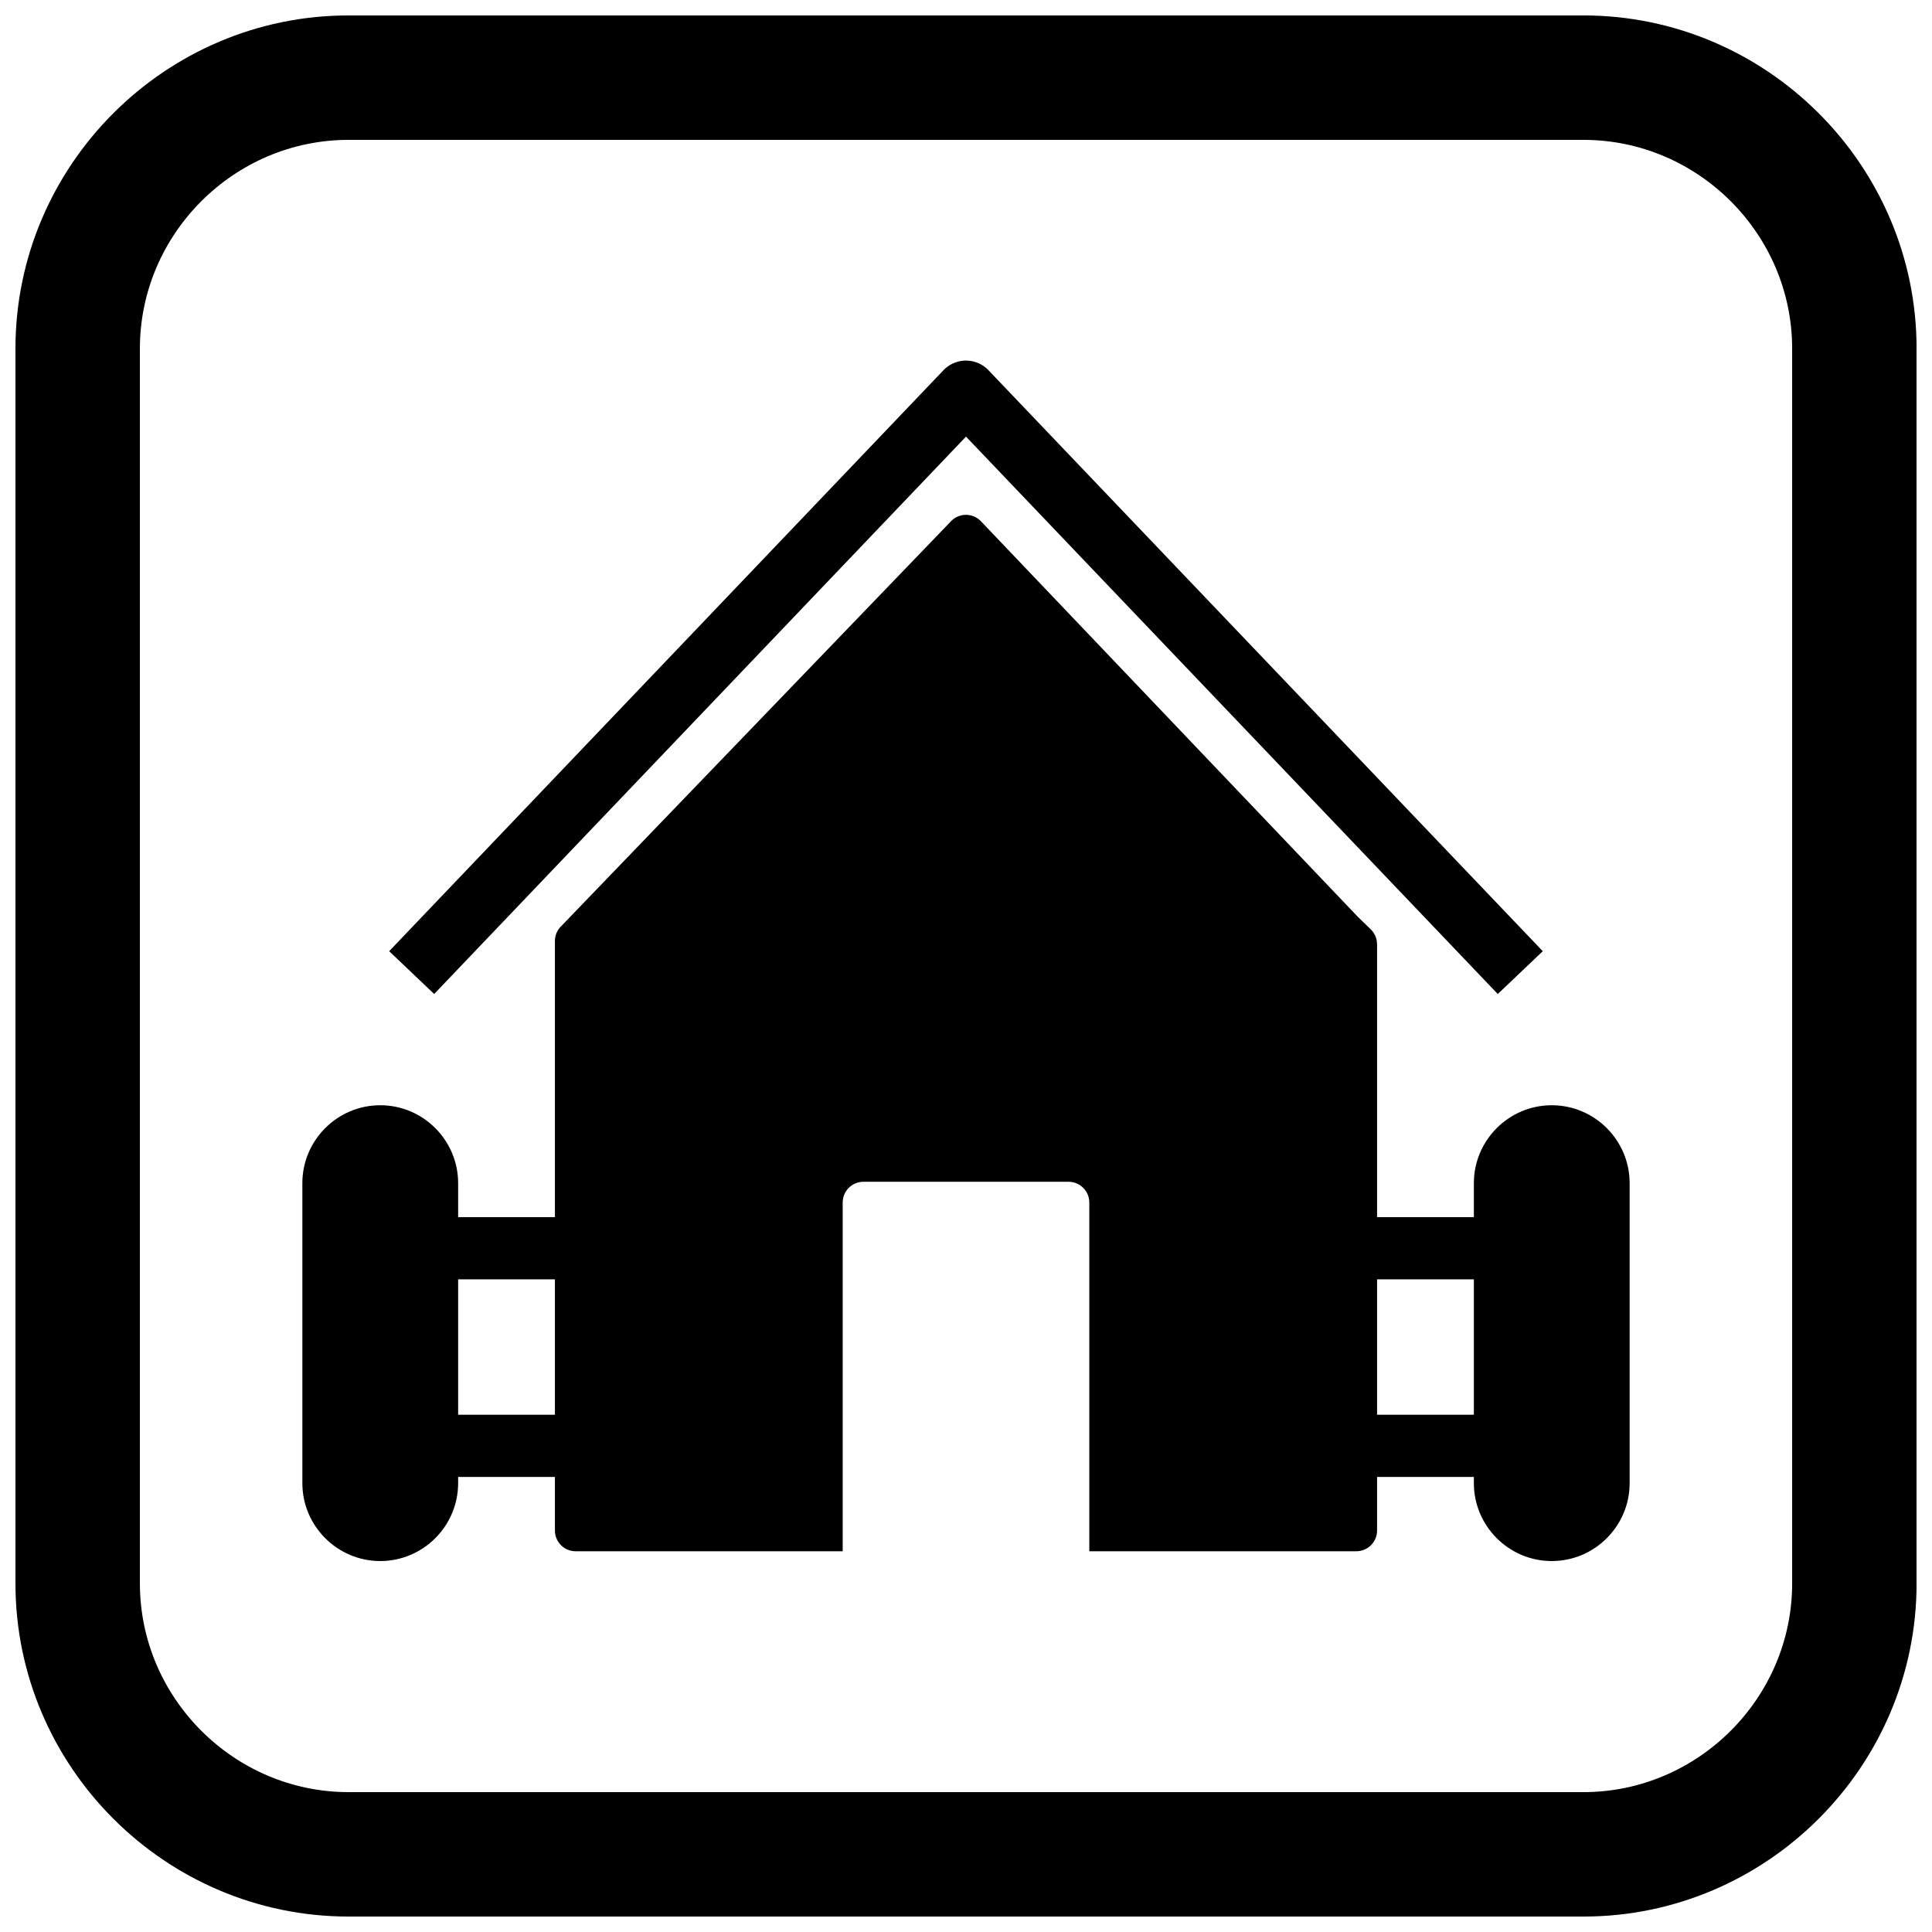 <?xml version="1.0" encoding="UTF-8"?>
<!-- Uploaded to: ICON Repo, www.svgrepo.com, Generator: ICON Repo Mixer Tools -->
<svg width="800px" height="800px" version="1.1" viewBox="144 144 512 512" xmlns="http://www.w3.org/2000/svg">
 <defs>
  <clipPath id="a">
   <path d="m148.09 148.09h503.81v503.81h-503.81z"/>
  </clipPath>
 </defs>
 <path d="m400 259.71-140.94 147.71-11.926-11.344 146.89-153.96c0.098-0.102 0.195-0.203 0.297-0.297l0.152-0.141 0.156-0.137c0.203-0.172 0.41-0.336 0.629-0.488 0.066-0.047 0.133-0.094 0.199-0.137 0.082-0.055 0.164-0.105 0.246-0.156l0.102-0.062c1.551-0.914 3.363-1.293 5.09-1.09l0.055 0.004 0.215 0.027 0.203 0.031 0.18 0.031 0.242 0.051c0.117 0.027 0.23 0.055 0.348 0.086l0.191 0.055c0.098 0.027 0.195 0.059 0.293 0.094l0.105 0.035h0.004c0.098 0.035 0.195 0.07 0.293 0.109l0.234 0.098c1.02 0.434 1.93 1.078 2.695 1.879l146.9 153.97-11.926 11.344z" fill-rule="evenodd"/>
 <path d="m295 387.08 101.04-104.96c2.098-2.184 5.57-2.25 7.75-0.148 0.059 0.055 0.117 0.113 0.172 0.172l99.941 104.89 3.34 3.231c1.117 1.074 1.68 2.512 1.68 3.949h0.016v155.39c0 3.035-2.461 5.496-5.496 5.496h-70.766v-92.418c0-3.035-2.461-5.496-5.496-5.496h-54.363c-3.035 0-5.496 2.461-5.496 5.496v92.418h-70.766c-3.035 0-5.496-2.461-5.496-5.496v-156.23c0-1.625 0.703-3.082 1.824-4.09z" fill-rule="evenodd"/>
 <path d="m256.21 466.55h38.066v16.488h-38.066zm244.72 0h42.848v16.488h-42.848z" fill-rule="evenodd"/>
 <path d="m256.21 518.92h41.141v16.488h-41.141zm242.8 0h44.762v16.488h-44.762z" fill-rule="evenodd"/>
 <path d="m244.77 436.9c5.684 0 10.844 2.32 14.582 6.059 3.738 3.738 6.059 8.898 6.059 14.582v79.512c0 5.684-2.32 10.844-6.059 14.582-3.738 3.738-8.898 6.059-14.582 6.059s-10.844-2.32-14.582-6.059c-3.738-3.738-6.059-8.898-6.059-14.582v-79.512c0-5.684 2.32-10.844 6.059-14.582 3.738-3.738 8.898-6.059 14.582-6.059z" fill-rule="evenodd"/>
 <path d="m555.23 436.9c5.684 0 10.844 2.32 14.582 6.059s6.059 8.898 6.059 14.582v79.512c0 5.684-2.32 10.844-6.059 14.582-3.738 3.738-8.898 6.059-14.582 6.059-5.68 0-10.844-2.32-14.582-6.059-3.738-3.738-6.059-8.898-6.059-14.582v-79.512c0-5.684 2.32-10.844 6.059-14.582 3.738-3.738 8.898-6.059 14.582-6.059z" fill-rule="evenodd"/>
 <g clip-path="url(#a)">
  <path d="m236.37 148.09h327.27c48.551 0 88.273 39.723 88.273 88.273v327.27c0 48.551-39.723 88.273-88.273 88.273h-327.27c-48.551 0-88.273-39.723-88.273-88.273v-327.27c0-48.551 39.723-88.273 88.273-88.273zm0 32.977c-30.348 0-55.297 24.949-55.297 55.297v327.27c0 30.348 24.949 55.297 55.297 55.297h327.27c30.348 0 55.297-24.949 55.297-55.297v-327.27c0-30.348-24.949-55.297-55.297-55.297z" fill-rule="evenodd"/>
 </g>
</svg>